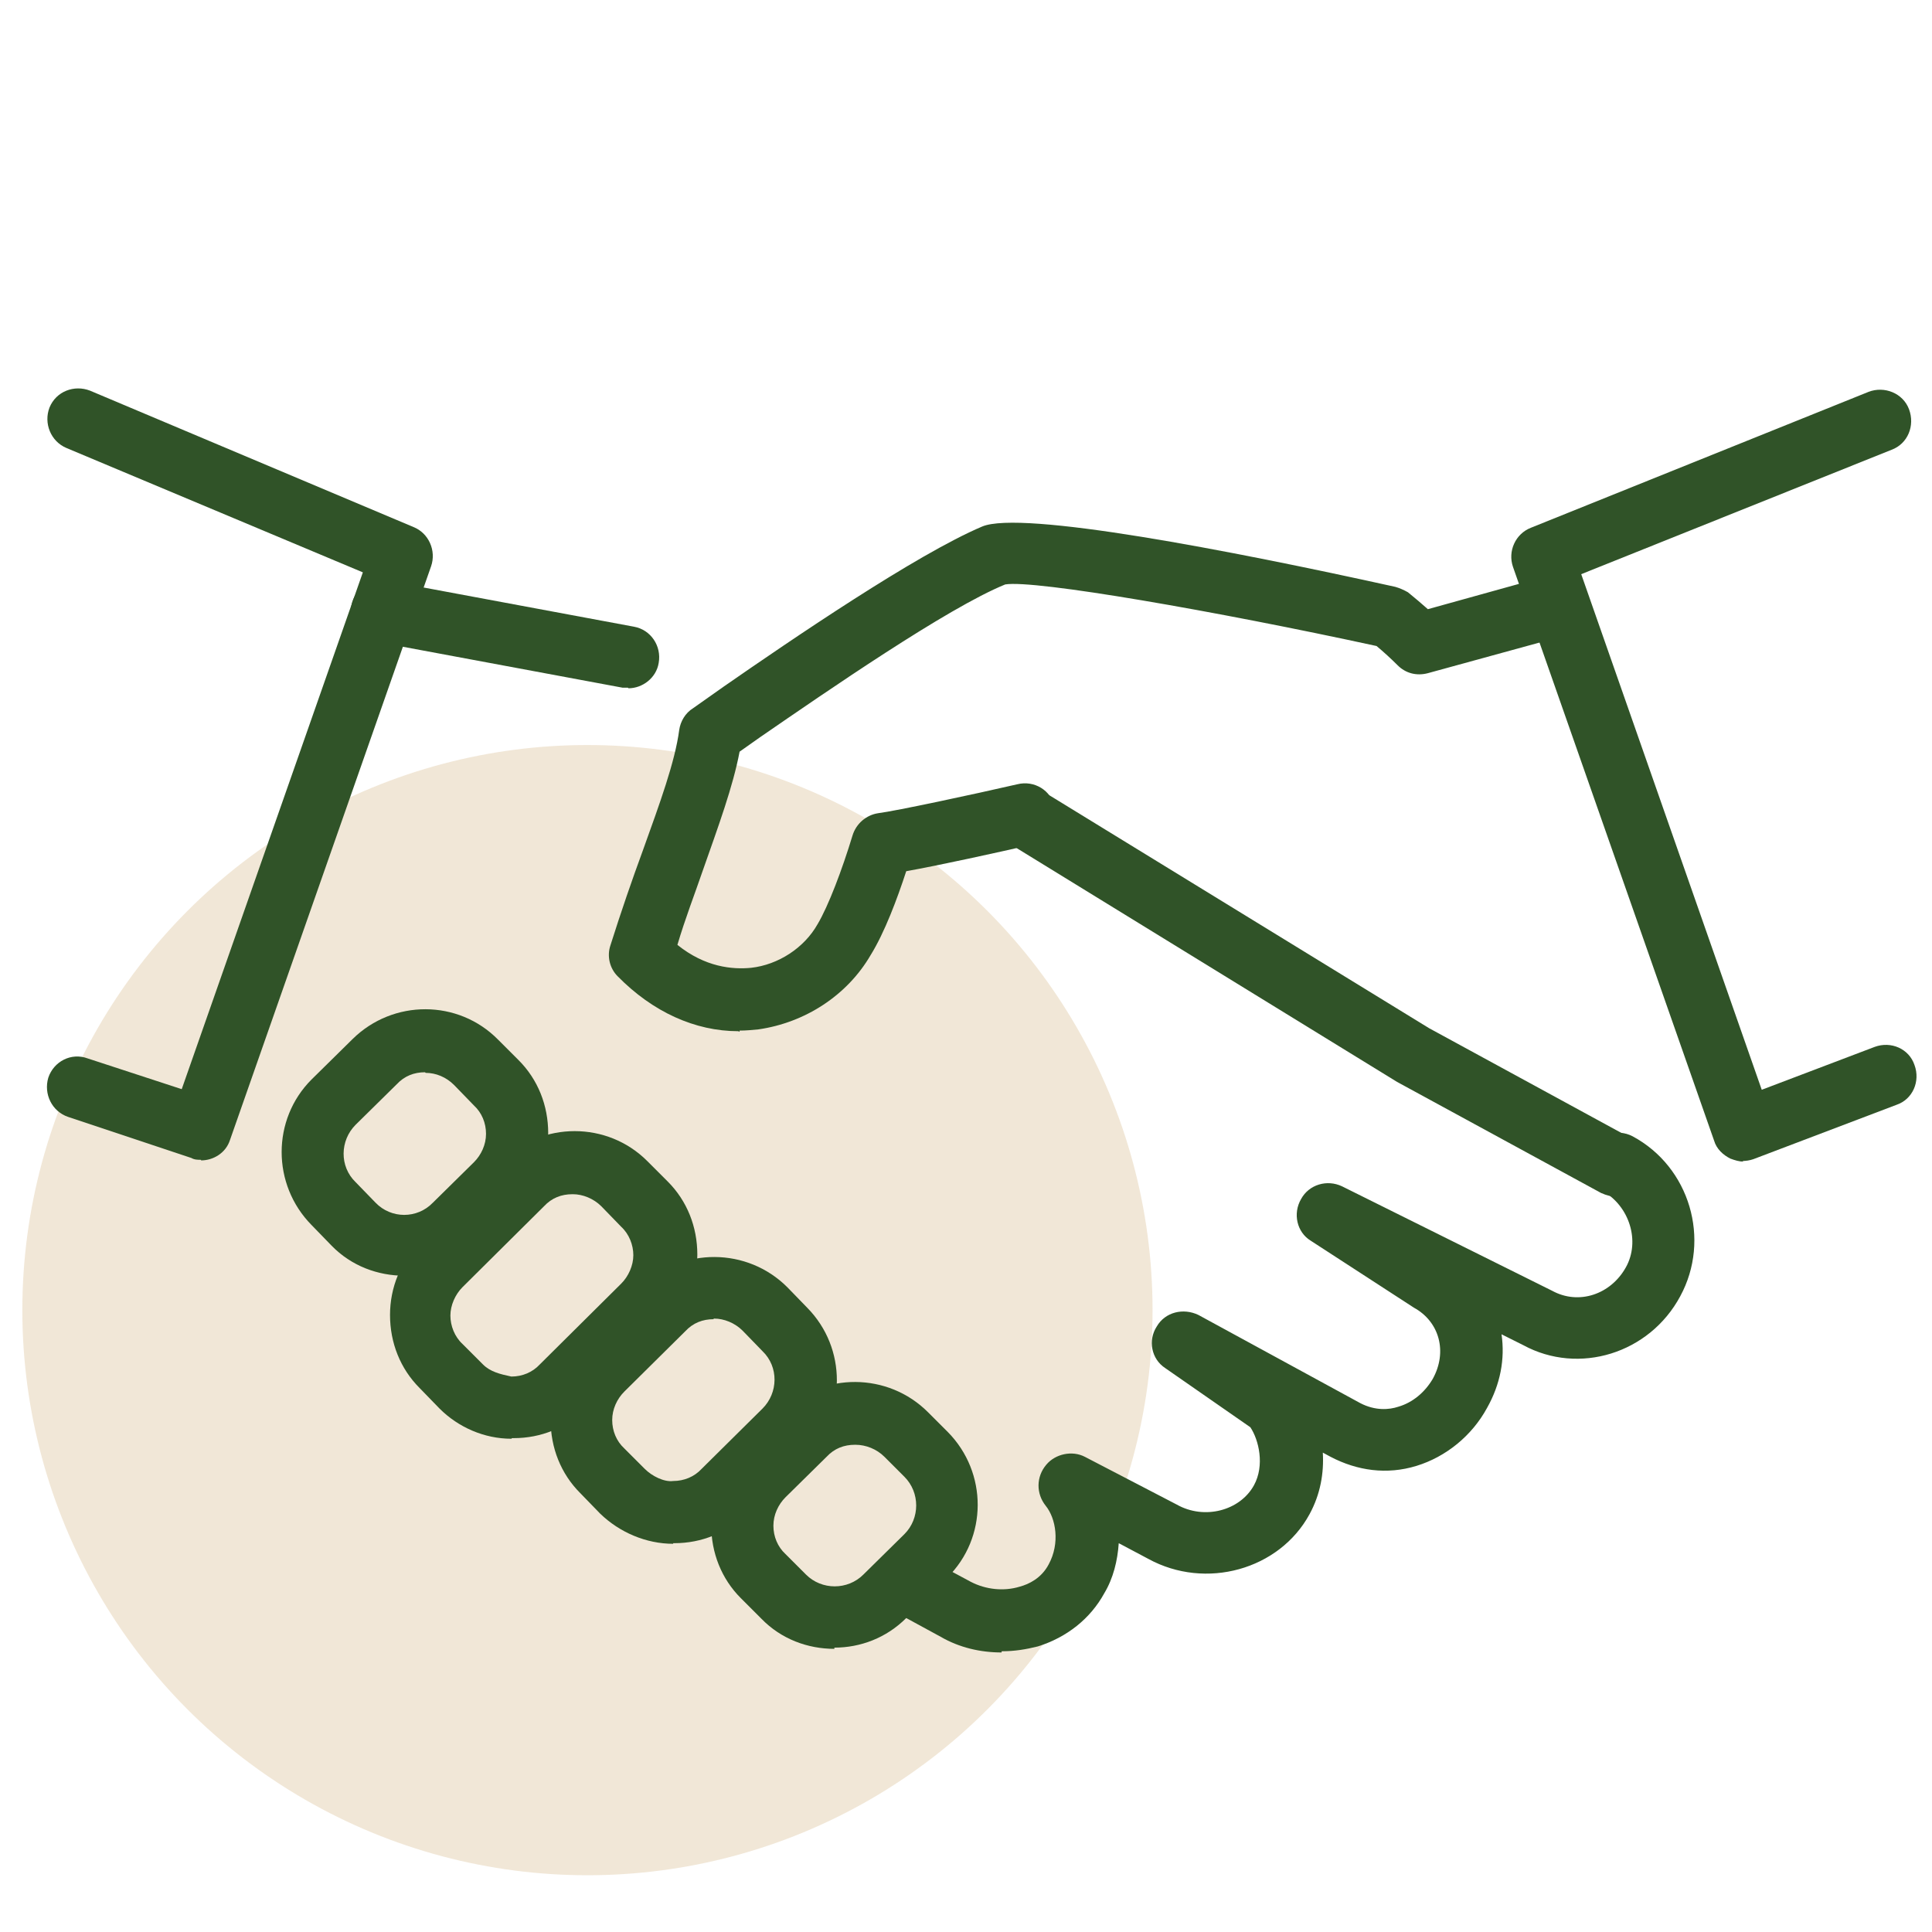 <?xml version="1.0" encoding="UTF-8"?>
<svg id="Layer_1" xmlns="http://www.w3.org/2000/svg" width="32" height="32" version="1.1" viewBox="0 0 32 32">
  <!-- Generator: Adobe Illustrator 29.8.2, SVG Export Plug-In . SVG Version: 2.1.1 Build 3)  -->
  <circle cx="9.73" cy="21.7" r="9.36" style="fill: #ceae7a; isolation: isolate; opacity: .3;"/>
  <g id="partners">
    <g>
      <path d="M16.59,27.37c-.35,0-.7-.08-1.01-.26l-.68-.37c-.25-.13-.34-.44-.21-.7.13-.25.44-.34.7-.21l.69.37c.25.13.55.16.81.08.15-.04.36-.14.48-.37.19-.35.12-.76-.05-.97-.16-.2-.16-.48.01-.68.15-.18.43-.24.64-.13l1.52.79c.46.26,1.05.1,1.28-.32.18-.33.08-.75-.06-.96l-1.41-.98c-.23-.15-.29-.46-.14-.69.14-.24.44-.31.69-.19l2.68,1.46c.25.13.48.11.63.06.24-.07.44-.24.57-.46.25-.45.11-.95-.31-1.18l-1.71-1.11c-.23-.14-.3-.45-.16-.69.13-.24.43-.33.68-.21l3.48,1.73c.44.24.97.06,1.22-.39.24-.43.06-1.01-.38-1.26-.25-.13-.34-.45-.21-.7s.45-.34.7-.21c.95.51,1.3,1.71.79,2.65-.51.95-1.68,1.31-2.6.81l-.36-.18c.06.41-.02.83-.24,1.22-.25.46-.68.81-1.17.96s-.98.08-1.42-.15l-.13-.07c.02.34-.04.69-.22,1.02-.5.92-1.72,1.26-2.67.74l-.49-.26c-.02.29-.09.58-.24.83-.23.42-.62.73-1.1.88-.2.05-.39.08-.59.08h-.01Z" style="fill: #305328;"/>
      <path d="M10.4,11.39h-.09l-4.08-.76c-.28-.05-.46-.32-.41-.6.05-.28.32-.46.6-.41l4.08.76c.28.05.46.32.41.6-.04.25-.27.42-.5.42h0Z" style="fill: #305328;"/>
      <path d="M26.77,19.82c-.08,0-.16-.02-.25-.06l-3.38-1.84-6.28-3.86c-.25-.14-.32-.46-.16-.71.14-.25.46-.32.71-.16l6.26,3.84,3.36,1.83c.25.13.34.45.21.7-.09.18-.27.27-.45.27h-.01Z" style="fill: #305328;"/>
      <path d="M12.23,17.08c-.72,0-1.42-.32-2-.91-.13-.13-.18-.33-.12-.51.18-.57.36-1.09.54-1.58.28-.78.53-1.46.6-1.99.02-.14.1-.28.23-.36l.51-.36c1.11-.77,3.19-2.19,4.28-2.65.65-.27,4.08.39,6.84,1,.07.02.14.05.21.09.11.09.23.19.33.28l1.98-.55c.27-.07.56.08.64.36.07.28-.08.56-.36.63l-2.26.62c-.19.05-.37,0-.5-.13-.11-.11-.23-.22-.35-.32-2.67-.58-5.66-1.1-6.15-1.02-.96.39-2.97,1.78-4.06,2.53l-.34.24c-.11.58-.35,1.23-.61,1.97-.13.38-.29.79-.42,1.23.46.37.91.41,1.22.38.45-.05.88-.33,1.1-.72.18-.3.41-.91.58-1.47.06-.2.23-.34.42-.37.31-.04,1.57-.31,2.31-.48.28-.07.56.1.62.38.06.28-.1.56-.38.62-.57.13-1.52.34-2.08.44-.15.46-.36,1.02-.59,1.39-.39.67-1.09,1.12-1.86,1.23-.1.01-.21.02-.31.02v.02Z" style="fill: #305328;"/>
      <path d="M13.82,27.31c-.44,0-.88-.16-1.21-.5l-.34-.34c-.32-.32-.49-.75-.49-1.21s.18-.89.5-1.21l.68-.67c.67-.66,1.75-.65,2.41.01l.33.33h0c.66.67.66,1.75-.01,2.41l-.68.67c-.33.33-.76.49-1.19.49h0ZM14.16,23.93c-.18,0-.34.06-.47.2l-.68.67c-.12.12-.2.29-.2.47s.07.35.2.47l.34.34c.26.26.69.26.95,0l.68-.67c.26-.26.26-.69,0-.95l-.33-.33c-.13-.13-.31-.2-.48-.2h0Z" style="fill: #305328;"/>
      <path d="M6.7,21.13c-.44,0-.88-.16-1.21-.5l-.33-.34c-.66-.67-.66-1.75,0-2.41l.68-.67c.67-.66,1.75-.66,2.41.01l.34.34c.32.32.49.75.49,1.21s-.19.89-.5,1.21l-.68.67c-.33.33-.76.49-1.19.49h-.01ZM7.04,17.76c-.18,0-.34.06-.47.2l-.68.67c-.26.26-.27.69,0,.95l.33.34c.26.27.69.27.95,0l.68-.67c.12-.12.2-.29.2-.47,0-.18-.07-.35-.2-.47h0l-.33-.34c-.13-.13-.3-.2-.47-.2Z" style="fill: #305328;"/>
      <path d="M8.47,23.83h0c-.45,0-.88-.19-1.19-.5l-.33-.34c-.32-.32-.49-.75-.49-1.21s.18-.89.5-1.21l1.35-1.34c.67-.66,1.75-.66,2.41,0l.34.34c.32.32.49.75.49,1.21s-.19.89-.5,1.21l-1.35,1.34c-.32.32-.74.49-1.19.49h-.03ZM9.48,19.78c-.18,0-.34.06-.47.2l-1.35,1.34c-.12.12-.2.3-.2.47s.07.35.2.47l.34.34c.12.12.28.16.47.2.18,0,.35-.07.47-.2l1.35-1.34c.12-.12.2-.3.2-.47s-.07-.35-.2-.47q-.08-.08,0,0l-.33-.34c-.13-.13-.31-.2-.47-.2h-.01Z" style="fill: #305328;"/>
      <path d="M11.15,25.57h0c-.45,0-.89-.19-1.21-.5l-.33-.34c-.32-.32-.49-.75-.49-1.21s.18-.89.5-1.21l1.01-1c.67-.66,1.75-.65,2.41.01l.33.34h0c.66.67.65,1.74,0,2.41l-1.01,1c-.32.32-.74.49-1.19.49h-.02ZM11.82,21.85c-.18,0-.34.06-.47.2l-1.01,1c-.12.12-.2.29-.2.47,0,.18.07.35.2.47l.34.34c.12.12.32.22.47.2.18,0,.35-.07.47-.2l1.01-1c.26-.26.27-.69,0-.95l-.33-.34c-.13-.13-.31-.2-.47-.2h-.01Z" style="fill: #305328;"/>
      <path d="M28.88,19.24c-.07,0-.14-.02-.22-.05-.12-.06-.23-.16-.27-.3l-3.33-9.5c-.09-.26.04-.55.3-.65l5.59-2.25c.26-.1.57.02.67.29.1.27-.02.57-.29.67l-5.14,2.06,2.99,8.54,1.87-.71c.27-.1.57.03.66.3.1.27-.03.57-.3.66l-2.37.9c-.06.02-.12.03-.19.03h.01Z" style="fill: #305328;"/>
      <path d="M3.33,19.21c-.05,0-.11,0-.16-.03l-2.04-.68c-.27-.09-.41-.38-.33-.65.09-.27.38-.42.65-.32l1.56.51,3-8.56L1.1,7.42c-.26-.11-.38-.41-.28-.67.11-.27.41-.38.67-.28l5.36,2.26c.25.1.38.39.29.65l-3.33,9.5c-.07.22-.28.34-.48.34Z" style="fill: #305328;"/>
    </g>
  </g>
</svg>